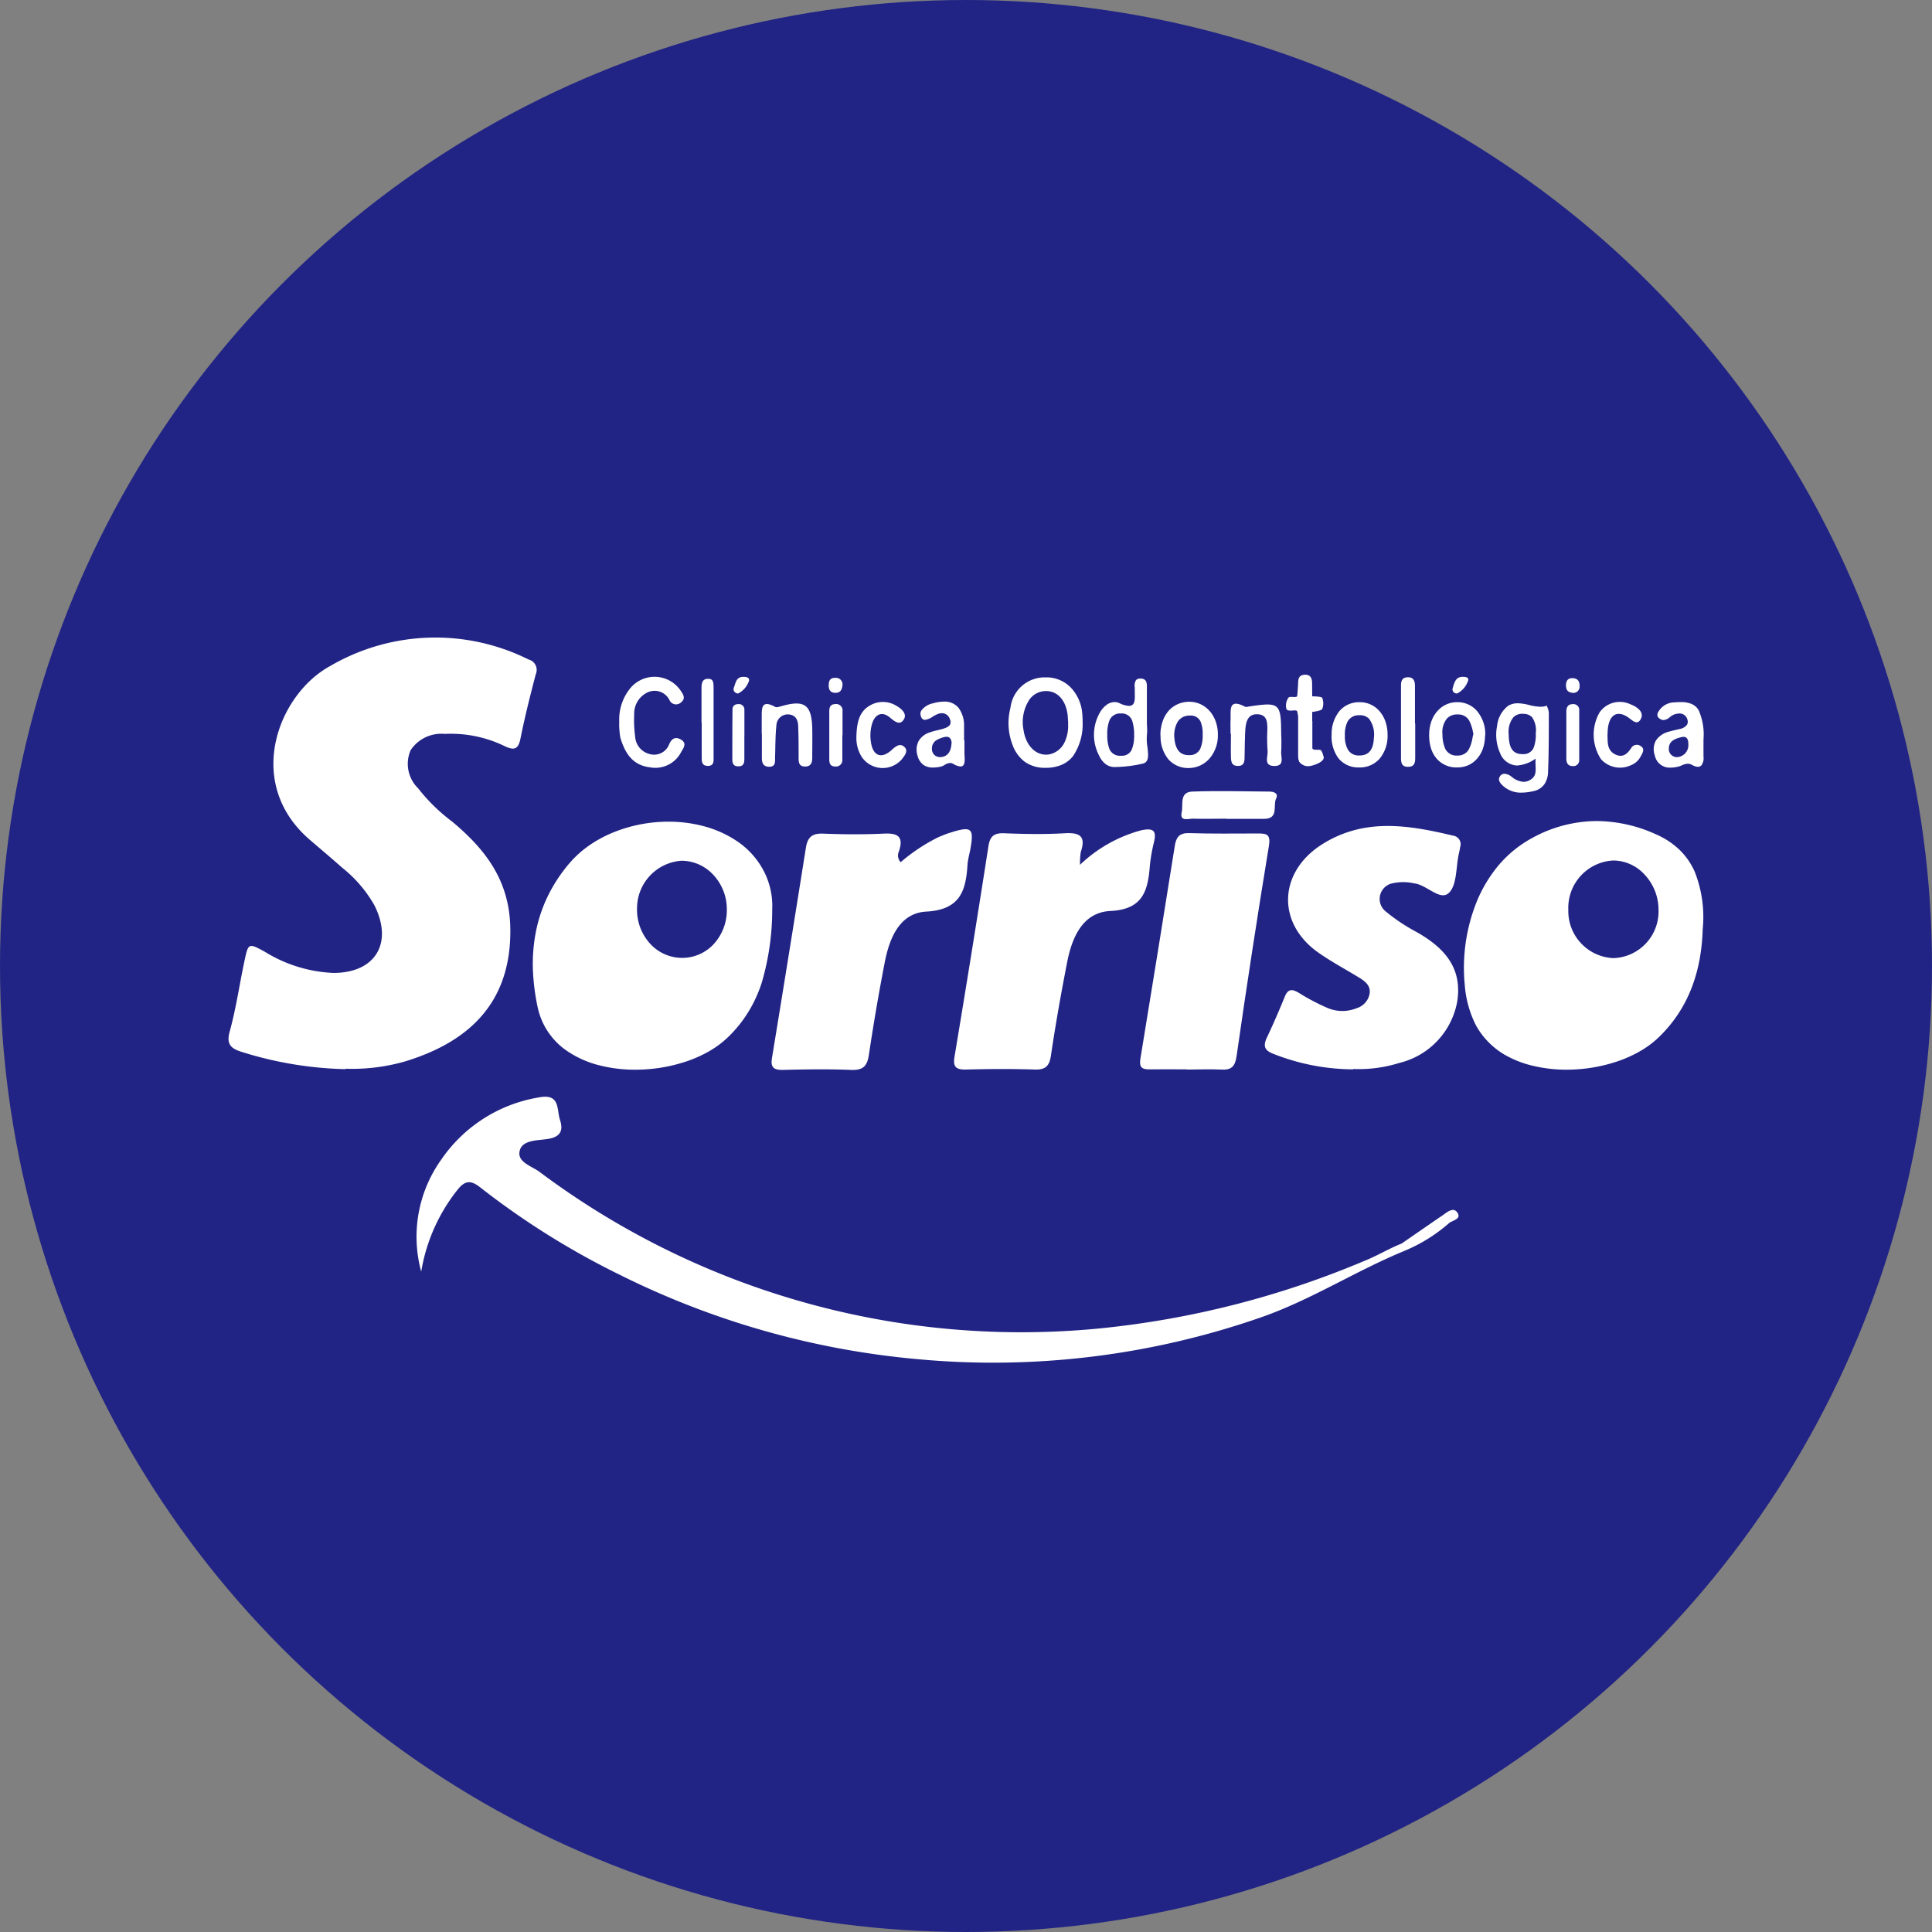 <svg xmlns="http://www.w3.org/2000/svg" width="100" height="100" viewBox="0 0 100 100">
  <rect x="0" y="0" width="100" height="100" fill="#808080" stroke="none"/>
  <g id="favicon" transform="translate(-119 535)">
    <circle id="Elipse_1" data-name="Elipse 1" cx="50" cy="50" r="50" transform="translate(119 -535)" fill="#212484"/>
    <g id="logo-branca" transform="translate(1389.872 -559.927)">
      <path id="Caminho_2131" data-name="Caminho 2131" d="M404.6,421.966a19.253,19.253,0,0,1-5.343-.887c-.555-.171-.837-.383-.635-1.079.323-1.169.494-2.379.746-3.569.212-1.008.212-1.008,1.079-.534a7.321,7.321,0,0,0,3.539,1.089c2.178,0,3.105-1.553,2.117-3.509a6.733,6.733,0,0,0-1.674-1.946c-.555-.494-1.119-.968-1.684-1.452-3.4-2.954-1.613-7.521,1.079-8.983a10.805,10.805,0,0,1,10.264-.333.554.554,0,0,1,.373.756c-.292,1.119-.575,2.238-.8,3.367-.121.575-.373.565-.807.363a6.373,6.373,0,0,0-3.105-.635,1.908,1.908,0,0,0-1.764.837,1.768,1.768,0,0,0,.383,1.976,9.33,9.33,0,0,0,1.774,1.734c1.734,1.452,2.974,3.065,3,5.555.05,4.053-2.44,5.928-5.434,6.846a9.933,9.933,0,0,1-3.085.383Z" transform="translate(-1657.6 -341.7)" fill="#fff"/>
      <path id="Exclusão_6" data-name="Exclusão 6" d="M5.3,12.837a7.448,7.448,0,0,1-1.847-.223,5.167,5.167,0,0,1-1.585-.682A3.648,3.648,0,0,1,.26,9.664,11.465,11.465,0,0,1,0,7.641,8.684,8.684,0,0,1,.155,5.7,7.554,7.554,0,0,1,.769,3.86,8.028,8.028,0,0,1,1.9,2.143a5.4,5.4,0,0,1,1.03-.924A6.477,6.477,0,0,1,4.181.548,7.592,7.592,0,0,1,7.018,0,7.038,7.038,0,0,1,8.837.232a5.683,5.683,0,0,1,1.626.71,4.2,4.2,0,0,1,1.564,1.766,3.969,3.969,0,0,1,.3.941,3.747,3.747,0,0,1,.061.863,13.393,13.393,0,0,1-.536,3.8,6.984,6.984,0,0,1-.691,1.522,6.669,6.669,0,0,1-1.062,1.32,4.909,4.909,0,0,1-.97.724,6.6,6.6,0,0,1-1.173.527A8.327,8.327,0,0,1,5.3,12.837ZM7.7,2.022a2.468,2.468,0,0,0-2.309,2.47A2.607,2.607,0,0,0,6.1,6.35a2.246,2.246,0,0,0,1.589.7h.036a2.22,2.22,0,0,0,1.642-.722,2.6,2.6,0,0,0,.672-1.779,2.607,2.607,0,0,0-.746-1.846A2.242,2.242,0,0,0,7.7,2.022Z" transform="translate(-1243.29 67.457)" fill="#fff"/>
      <path id="Exclusão_5" data-name="Exclusão 5" d="M5.306,12.869a7.464,7.464,0,0,1-1.731-.2,5.361,5.361,0,0,1-1.513-.6,4.026,4.026,0,0,1-.864-.7A3.839,3.839,0,0,1,.6,10.536a5.558,5.558,0,0,1-.558-2.03A9.175,9.175,0,0,1,.629,4.247,7.113,7.113,0,0,1,1.759,2.328,6.038,6.038,0,0,1,3.534.874,6.96,6.96,0,0,1,6.871,0,7.484,7.484,0,0,1,9.966.7a4.1,4.1,0,0,1,1.217.815,3.619,3.619,0,0,1,.76,1.109A6.38,6.38,0,0,1,12.356,5.6a10.473,10.473,0,0,1-.148,1.486,8.317,8.317,0,0,1-.393,1.462,7.172,7.172,0,0,1-.7,1.392,7.082,7.082,0,0,1-1.061,1.276,5,5,0,0,1-.969.712,6.631,6.631,0,0,1-1.164.517A8.281,8.281,0,0,1,5.306,12.869ZM7.764,2.042H7.718A2.454,2.454,0,0,0,5.4,4.594a2.437,2.437,0,0,0,2.332,2.5h.017a2.418,2.418,0,0,0,2.319-2.531A2.648,2.648,0,0,0,9.374,2.8,2.217,2.217,0,0,0,7.764,2.042Z" transform="translate(-1195.096 67.425)" fill="#fff"/>
      <path id="Caminho_2134" data-name="Caminho 2134" d="M546.292,643.4c-2.51,1.028-4.789,2.51-7.36,3.418a42.154,42.154,0,0,1-17.885,2.188,43.1,43.1,0,0,1-15.405-4.376,40.917,40.917,0,0,1-7.219-4.527c-.464-.363-.756-.333-1.109.081a9.193,9.193,0,0,0-1.926,4.295,6.863,6.863,0,0,1,1.038-5.8,7.62,7.62,0,0,1,5.041-3.216c1.119-.222.928.6,1.1,1.149.2.6,0,.917-.686,1.008-.5.071-1.25.05-1.391.585-.161.6.595.8,1.008,1.1a41.6,41.6,0,0,0,29.077,8.106,47.2,47.2,0,0,0,13.631-3.488c.635-.252,1.23-.615,1.875-.877.313-.03.333.111.212.343Z" transform="translate(-1744.458 -553.732)" fill="#fff"/>
      <path id="Caminho_2135" data-name="Caminho 2135" d="M935.149,508.936a11.351,11.351,0,0,1-4.083-.786c-.464-.171-.6-.373-.383-.847.333-.7.635-1.4.928-2.117.171-.434.393-.413.746-.2a11.116,11.116,0,0,0,1.411.746,1.958,1.958,0,0,0,1.563.04.96.96,0,0,0,.675-.756c.06-.383-.192-.6-.474-.786-.736-.454-1.5-.857-2.2-1.351-2.178-1.553-2.026-4.214.272-5.626,2.178-1.341,4.436-.958,6.725-.413a.449.449,0,0,1,.363.595c-.02.121-.04.232-.071.353-.151.7-.091,1.613-.514,2.016-.454.434-1.139-.423-1.795-.494a2.557,2.557,0,0,0-1.139,0,.826.826,0,0,0-.323,1.462,9.475,9.475,0,0,0,1.553,1.038c1.432.8,2.42,1.845,2.137,3.619a4,4,0,0,1-3,3.176,6.969,6.969,0,0,1-2.369.313Z" transform="translate(-2135.987 -428.66)" fill="#fff"/>
      <path id="Caminho_2136" data-name="Caminho 2136" d="M777.585,499.93a7.348,7.348,0,0,1,3.136-1.764c.645-.141.827.01.665.645a8.671,8.671,0,0,0-.2,1.139c-.1,1.291-.323,2.309-2.047,2.389-1.432.071-1.986,1.361-2.238,2.652-.312,1.6-.6,3.206-.837,4.819-.081.555-.282.756-.847.736-1.19-.04-2.379-.03-3.569,0-.524.01-.665-.161-.575-.675q.907-5.444,1.754-10.889c.081-.514.292-.686.817-.665,1.038.04,2.077.06,3.115,0,.786-.05,1.129.141.847.968a3.867,3.867,0,0,0-.04.665Z" transform="translate(-1992.537 -430.26)" fill="#fff"/>
      <path id="Caminho_2137" data-name="Caminho 2137" d="M684.077,499.694a9.391,9.391,0,0,1,1.956-1.29c.161-.06.333-.141.494-.192,1.24-.4,1.351-.3,1.119.938a6.02,6.02,0,0,0-.121.615c-.081,1.361-.333,2.4-2.127,2.5-1.391.071-1.916,1.371-2.158,2.611-.312,1.6-.585,3.206-.827,4.819-.091.595-.323.786-.917.766-1.19-.05-2.379-.03-3.559,0-.484,0-.615-.161-.534-.635q.892-5.444,1.754-10.879c.091-.544.333-.736.887-.716,1.038.04,2.077.05,3.115,0,.736-.04,1.079.131.807.928a.5.5,0,0,0,.1.554Z" transform="translate(-1908.314 -430.155)" fill="#fff"/>
      <path id="Caminho_2138" data-name="Caminho 2138" d="M868.978,512.227c-.655,0-1.311-.01-1.956,0-.393,0-.514-.131-.454-.534q.907-5.52,1.784-11.04c.071-.444.232-.665.736-.655,1.19.04,2.369.02,3.559.02.454,0,.675.03.575.645q-.892,5.429-1.674,10.889c-.081.534-.272.716-.786.686-.595-.03-1.19,0-1.784,0Z" transform="translate(-2078.416 -431.95)" fill="#fff"/>
      <path id="Exclusão_1" data-name="Exclusão 1" d="M1.914,4.681a1.794,1.794,0,0,1-1.056-.3A1.889,1.889,0,0,1,.21,3.5,3.144,3.144,0,0,1,.1,1.576,1.78,1.78,0,0,1,1.916,0C1.958,0,2,0,2.045,0A1.758,1.758,0,0,1,3.23.535a2.188,2.188,0,0,1,.58,1.273c.012.1.017.2.021.288,0,.06.005.112.01.146l-.01-.01A2.939,2.939,0,0,1,3.34,4.073a1.512,1.512,0,0,1-.6.457A2.108,2.108,0,0,1,1.914,4.681ZM1.944.708a1.232,1.232,0,0,0-.161.011,1.046,1.046,0,0,0-.7.43A2.117,2.117,0,0,0,.775,2.715C.885,3.481,1.354,4,1.942,4a1.035,1.035,0,0,0,.144-.01A1.123,1.123,0,0,0,2.9,3.361a1.953,1.953,0,0,0,.185-.91c0-.049,0-.1.007-.149l-.01.01c0-.092-.009-.194-.018-.3l0-.03C2.981,1.2,2.552.708,1.944.708Z" transform="translate(-1218.671 59.988)" fill="#fff"/>
      <path id="Exclusão_4" data-name="Exclusão 4" d="M4.765,4.683a1.351,1.351,0,0,1-.882-.3c-.158-.128-.353-.322-.232-.524A.279.279,0,0,1,3.9,3.706a.667.667,0,0,1,.368.156,1.082,1.082,0,0,0,.614.262.687.687,0,0,0,.364-.111c.283-.174.273-.418.261-.727a3.344,3.344,0,0,1,0-.364,1.856,1.856,0,0,1-.964.357.981.981,0,0,1-.879-.658,2.3,2.3,0,0,1-.15-1.386A1.5,1.5,0,0,1,4.094.182.984.984,0,0,1,4.589.057a2.623,2.623,0,0,1,.581.09,2.628,2.628,0,0,0,.582.09A1.014,1.014,0,0,0,6.091.182c.012.04.026.081.04.119A.727.727,0,0,1,6.192.6c0,.991,0,2.016-.04,3.015a1.169,1.169,0,0,1-.188.63.907.907,0,0,1-.558.358A2.838,2.838,0,0,1,4.765,4.683ZM4.841.6a.65.65,0,0,0-.489.188,1.223,1.223,0,0,0-.238.872c.011.534.1,1.028.706,1.028h.018a.565.565,0,0,0,.567-.326,1.882,1.882,0,0,0,.111-.753A1.184,1.184,0,0,0,5.327.783.6.6,0,0,0,4.891.605ZM1.451,3.378H1.433a1.341,1.341,0,0,1-.989-.393A1.481,1.481,0,0,1,.1,2.409,2.3,2.3,0,0,1,0,1.624,2.011,2.011,0,0,1,.117.981a1.606,1.606,0,0,1,.3-.51,1.348,1.348,0,0,1,1-.471h.036a1.334,1.334,0,0,1,.97.4,1.834,1.834,0,0,1,.476,1.328h-.01a2.05,2.05,0,0,1-.106.668,1.57,1.57,0,0,1-.3.523,1.328,1.328,0,0,1-.453.341A1.381,1.381,0,0,1,1.451,3.378ZM1.474.635A.733.733,0,0,0,.923.841a1.138,1.138,0,0,0-.236.843,1.782,1.782,0,0,0,.145.731.64.64,0,0,0,.624.348h.017a.642.642,0,0,0,.568-.3,1.929,1.929,0,0,0,.2-.617c.012-.056.024-.113.037-.168h.01a2.271,2.271,0,0,0-.205-.7A.641.641,0,0,0,1.493.636Z" transform="translate(-1196.897 61.271)" fill="#fff"/>
      <path id="Caminho_2149" data-name="Caminho 2149" d="M890.028,479.88c-.565,0-1.129.02-1.694,0-.242-.01-.726.181-.6-.343.081-.373-.131-1.028.534-1.059,1.331-.05,2.672-.01,4,0,.222,0,.484.081.353.353-.181.363.161,1.059-.635,1.059h-1.956Z" transform="translate(-2097.439 -412.579)" fill="#fff"/>
      <path id="Caminho_2150" data-name="Caminho 2150" d="M599.11,422.137a2.545,2.545,0,0,1,.494-1.674,1.63,1.63,0,0,1,2.662,0c.121.181.313.413.05.625a.372.372,0,0,1-.6-.091.859.859,0,0,0-1.129-.423,1.209,1.209,0,0,0-.706,1.149,6.267,6.267,0,0,0,.05,1.149.988.988,0,0,0,.746.9.836.836,0,0,0,1.018-.514c.141-.323.353-.393.625-.222.292.181.121.423,0,.615a1.5,1.5,0,0,1-1.633.807c-.907-.111-1.29-.756-1.522-1.532a4.11,4.11,0,0,1-.06-.8Z" transform="translate(-1837.927 -359.816)" fill="#fff"/>
      <path id="Exclusão_2" data-name="Exclusão 2" d="M4.911,4.63a1.36,1.36,0,0,1-1.063-.456,1.855,1.855,0,0,1-.4-1.238h-.01a2.187,2.187,0,0,1,.108-.7,1.629,1.629,0,0,1,.3-.546,1.378,1.378,0,0,1,.471-.357A1.483,1.483,0,0,1,4.931,1.2a1.387,1.387,0,0,1,.55.111,1.4,1.4,0,0,1,.451.31,1.626,1.626,0,0,1,.36.576,2.013,2.013,0,0,1,.121.746,1.824,1.824,0,0,1-.425,1.186,1.435,1.435,0,0,1-1.037.5Zm.066-2.715-.066,0a.711.711,0,0,0-.586.333,1.431,1.431,0,0,0-.17.756c.032.436.142.938.716.958h.05a.592.592,0,0,0,.585-.338,1.731,1.731,0,0,0,.12-.721,1.648,1.648,0,0,0-.106-.67A.545.545,0,0,0,4.977,1.915ZM1.068,4.58a.767.767,0,0,1-.486-.171A1.119,1.119,0,0,1,.273,4a2.313,2.313,0,0,1,.02-2.218,1.27,1.27,0,0,1,.332-.4.727.727,0,0,1,.441-.167.6.6,0,0,1,.246.054,1.277,1.277,0,0,0,.5.145.266.266,0,0,0,.2-.073c.113-.115.107-.353.1-.6,0-.057,0-.115,0-.173,0-.033,0-.067,0-.1A.538.538,0,0,1,2.179.076.294.294,0,0,1,2.4,0l.049,0c.287.026.289.245.29.457,0,.032,0,.066,0,.1V2.24c0,.077,0,.156.007.233a2.768,2.768,0,0,1-.007.472,2.428,2.428,0,0,0,.026.586c.049.4.094.78-.218.866a6.757,6.757,0,0,1-1.442.181Zm.324-2.774A.591.591,0,0,0,.8,2.168a1.9,1.9,0,0,0-.111.747,1.948,1.948,0,0,0,.11.729.584.584,0,0,0,.592.35h.034A.544.544,0,0,0,1.944,3.7a1.662,1.662,0,0,0,.13-.587c0-.045.009-.087.014-.129l-.01-.01a2.431,2.431,0,0,0-.1-.793A.567.567,0,0,0,1.392,1.807Z" transform="translate(-1214.248 60.05)" fill="#fff"/>
      <path id="Exclusão_8" data-name="Exclusão 8" d="M.871,3.392a.783.783,0,0,1-.817-.635.933.933,0,0,1,.062-.773,1.124,1.124,0,0,1,.644-.447c.134-.04.271-.072.4-.1l.2-.048a.578.578,0,0,0,.366-.225A.336.336,0,0,0,1.737.891a.412.412,0,0,0-.414-.3.8.8,0,0,0-.251.045.816.816,0,0,0-.236.14A.567.567,0,0,1,.515.931.377.377,0,0,1,.285.841.226.226,0,0,1,.225.528.971.971,0,0,1,1.1.014C1.211,0,1.309,0,1.4,0a1.393,1.393,0,0,1,.565.1.77.77,0,0,1,.359.322,3.108,3.108,0,0,1,.25,1.511c0,.1,0,.2,0,.294,0,.2,0,.4,0,.593a.627.627,0,0,1-.109.456.242.242,0,0,1-.182.074A.622.622,0,0,1,2,3.261a.486.486,0,0,0-.243-.07.777.777,0,0,0-.3.082,1.314,1.314,0,0,1-.189.068A1.725,1.725,0,0,1,.871,3.392ZM1.537,1.8a.485.485,0,0,0-.112.015c-.327.082-.645.2-.645.6a.417.417,0,0,0,.444.433h.01a.621.621,0,0,0,.555-.686.529.529,0,0,0-.051-.258A.213.213,0,0,0,1.537,1.8Z" transform="translate(-1185.274 61.267)" fill="#fff"/>
      <path id="Caminho_2154" data-name="Caminho 2154" d="M912.96,435.185c0-.242-.01-.474,0-.716.03-.454-.161-1.18.756-.7a.341.341,0,0,0,.171-.01c1.623-.242,1.684-.192,1.694,1.432a8.673,8.673,0,0,1,0,.887c-.03.282.2.746-.333.756-.615.01-.333-.5-.373-.807a9.423,9.423,0,0,1-.01-1.069c0-.363,0-.776-.494-.8-.514-.03-.615.383-.645.786-.03.474-.03.948-.04,1.422,0,.252-.03.484-.373.464-.292-.01-.323-.222-.333-.434-.01-.413,0-.827,0-1.25h0Z" transform="translate(-2120.139 -372.26)" fill="#fff"/>
      <path id="Exclusão_7" data-name="Exclusão 7" d="M.853,3.412a.833.833,0,0,1-.5-.136.848.848,0,0,1-.311-.493A.991.991,0,0,1,.1,2.047a1.015,1.015,0,0,1,.586-.455,2.938,2.938,0,0,1,.348-.1c.085-.02.172-.04.257-.065l.011,0c.173-.053.368-.113.434-.252A.327.327,0,0,0,1.72.907.431.431,0,0,0,1.3.6.7.7,0,0,0,.974.7C.93.719.885.746.838.774A.925.925,0,0,1,.432.946a.216.216,0,0,1-.2-.16.363.363,0,0,1,0-.308A.992.992,0,0,1,.843.09,2.067,2.067,0,0,1,1.411,0a.933.933,0,0,1,.762.327,1.545,1.545,0,0,1,.282.963V2l.02.01c0,.077,0,.156,0,.233,0,.156,0,.317,0,.472v.017c.016.229.033.466-.063.57a.182.182,0,0,1-.142.055A.842.842,0,0,1,1.9,3.226a.353.353,0,0,0-.174-.049.572.572,0,0,0-.275.1.788.788,0,0,1-.207.092A1.973,1.973,0,0,1,.853,3.412Zm.687-1.59-.052,0H1.5A1.478,1.478,0,0,0,1.02,2a.492.492,0,0,0-.228.413A.433.433,0,0,0,.9,2.742a.422.422,0,0,0,.315.131c.438-.011.56-.363.585-.655a.414.414,0,0,0-.069-.323A.247.247,0,0,0,1.54,1.821Z" transform="translate(-1223.427 61.242)" fill="#fff"/>
      <path id="Exclusão_3" data-name="Exclusão 3" d="M1.429,3.378H1.372A1.318,1.318,0,0,1,.35,2.9,1.9,1.9,0,0,1,0,1.664,1.871,1.871,0,0,1,.409.454,1.338,1.338,0,0,1,1.452,0,1.337,1.337,0,0,1,2.487.475a1.621,1.621,0,0,1,.3.533,2.081,2.081,0,0,1,.108.676,1.843,1.843,0,0,1-.4,1.228A1.358,1.358,0,0,1,1.429,3.378Zm.023-2.7A.652.652,0,0,0,.827,1a1.517,1.517,0,0,0-.141.742,1.4,1.4,0,0,0,.149.7.632.632,0,0,0,.587.316H1.44c.619,0,.725-.49.748-.918A1.372,1.372,0,0,0,1.934.854.649.649,0,0,0,1.452.675Z" transform="translate(-1201.947 61.272)" fill="#fff"/>
      <path id="Caminho_2157" data-name="Caminho 2157" d="M672.3,435.1v-.8c.01-.444-.071-1.008.7-.585.081.04.212-.01.323-.04,1.2-.343,1.563-.071,1.593,1.159.01.5,0,1.008,0,1.512,0,.272-.081.464-.393.454-.292-.01-.313-.222-.313-.434,0-.534,0-1.069-.02-1.593,0-.323-.091-.615-.454-.665a.588.588,0,0,0-.675.565c-.061.555-.05,1.119-.071,1.684,0,.2.03.444-.282.454s-.4-.181-.4-.454V435.1Z" transform="translate(-1903.746 -372.198)" fill="#fff"/>
      <path id="Caminho_2159" data-name="Caminho 2159" d="M720.871,434.482c.02-.756.151-1.311.7-1.623a1.32,1.32,0,0,1,1.361.01c.252.141.575.4.4.7-.192.333-.454.141-.716-.081-.434-.373-.8-.151-.938.333a2.194,2.194,0,0,0-.05.958c.111.706.555.857,1.079.373.232-.212.454-.363.675-.121.182.2-.03.444-.171.625a1.311,1.311,0,0,1-2.067-.141,1.848,1.848,0,0,1-.272-1.028Z" transform="translate(-1947.417 -371.415)" fill="#fff"/>
      <path id="Caminho_2160" data-name="Caminho 2160" d="M1100.138,434.42c.02.383-.04.8.363,1.028s.666.01.877-.323a.335.335,0,0,1,.474-.091c.252.151.1.363.01.534a.964.964,0,0,1-.514.464,1.326,1.326,0,0,1-1.542-.313,2.317,2.317,0,0,1-.071-2.43,1.279,1.279,0,0,1,1.593-.413c.323.121.736.393.534.766s-.464.02-.716-.131c-.595-.363-1,0-1,.9Z" transform="translate(-2287.809 -371.495)" fill="#fff"/>
      <path id="Caminho_2161" data-name="Caminho 2161" d="M947.416,424.723c0,.262-.574.429-.736.449a.542.542,0,0,1-.521-.22c.006-.257.167-.219.168-.525a11.741,11.741,0,0,0-.285-2.084c-.028-.135-.462.05-.556-.121a.708.708,0,0,1,.1-.589c.08-.1.346.018.452-.073.045-.4.069-.817.069-.817l.082-.092s-.017,0,.077,0a1.1,1.1,0,0,0,.174,0c.081-.008.282,0,.282,0s.01,0,.033.01.063.9.063.9.444,0,.515.073a.783.783,0,0,1,0,.589c-.082.1-.515.145-.515.145.009.55-.042,1.4-.033,1.8,0,.137-.117-.095.057.114.071.081.342.014.421.067S947.416,424.723,947.416,424.723Z" transform="translate(-2149.77 -360.592)" fill="#fff"/>
      <path id="Caminho_2162" data-name="Caminho 2162" d="M1001.236,422.387v1.764c0,.252-.03.474-.373.474s-.363-.232-.363-.484v-3.72c0-.222.04-.413.323-.434.313-.02.4.171.4.444v1.946Z" transform="translate(-2198.857 -360.006)" fill="#fff"/>
      <path id="Caminho_2163" data-name="Caminho 2163" d="M641.4,423.066v-1.774c0-.252.02-.5.353-.494.3,0,.262.272.272.464v3.549c0,.222.05.514-.333.494-.292-.02-.282-.252-.282-.464v-1.774h-.01Z" transform="translate(-1875.962 -360.736)" fill="#fff"/>
      <path id="Caminho_2164" data-name="Caminho 2164" d="M1085.4,435.353V434.2c0-.232.071-.4.343-.4a.3.3,0,0,1,.323.333v2.561a.3.3,0,0,1-.343.313c-.222,0-.312-.141-.323-.343v-1.331h0Z" transform="translate(-2275.198 -372.428)" fill="#fff"/>
      <path id="Caminho_2165" data-name="Caminho 2165" d="M707.675,435.408v1.25a.331.331,0,0,1-.393.363c-.252-.01-.282-.192-.282-.373v-2.49c0-.192.05-.353.292-.363a.331.331,0,0,1,.393.363v1.25Z" transform="translate(-1934.948 -372.423)" fill="#fff"/>
      <path id="Caminho_2166" data-name="Caminho 2166" d="M1000.512,695.58a.38.38,0,0,0-.212-.343c.726-.5,1.452-1.008,2.178-1.5.232-.161.555-.454.766-.131s-.242.393-.423.524a8.307,8.307,0,0,1-2.309,1.442Z" transform="translate(-2198.677 -605.907)" fill="#fff"/>
      <path id="Caminho_2167" data-name="Caminho 2167" d="M657.825,435.437V436.6c0,.212-.02.423-.323.413-.242,0-.3-.161-.3-.353,0-.857,0-1.724.01-2.581a.256.256,0,0,1,.272-.282.285.285,0,0,1,.343.3v1.331h0Z" transform="translate(-1890.169 -372.421)" fill="#fff"/>
      <path id="Caminho_2169" data-name="Caminho 2169" d="M707.416,420.639c-.02.272-.111.434-.363.434s-.353-.141-.353-.383.071-.4.343-.393a.342.342,0,0,1,.373.343Z" transform="translate(-1934.678 -360.285)" fill="#fff"/>
      <path id="Caminho_2170" data-name="Caminho 2170" d="M658.1,420.665c-.2-.05-.262-.171-.2-.333.091-.242.121-.544.494-.534.151,0,.343.04.272.232A1.131,1.131,0,0,1,658.1,420.665Z" transform="translate(-1890.779 -359.837)" fill="#fff"/>
      <path id="Caminho_2171" data-name="Caminho 2171" d="M1085.906,420.927a.322.322,0,0,1-.423.3c-.212-.03-.282-.181-.282-.373,0-.252.111-.393.373-.373S1085.916,420.675,1085.906,420.927Z" transform="translate(-2275.018 -360.451)" fill="#fff"/>
      <path id="Caminho_2172" data-name="Caminho 2172" d="M1027.217,420.649a.213.213,0,0,1-.222-.292c.081-.272.151-.585.544-.565.141,0,.323.03.232.242a1.143,1.143,0,0,1-.565.625Z" transform="translate(-2222.67 -359.831)" fill="#fff"/>
      <path id="Caminho_2184" data-name="Caminho 2184" d="M1001.236,422.387v1.764c0,.252-.03.474-.373.474s-.363-.232-.363-.484v-3.72c0-.222.04-.413.323-.434.313-.02.4.171.4.444v1.946Z" transform="translate(-2204.181 -360.137)" fill="#fff"/>
    </g>
  </g>
</svg>
